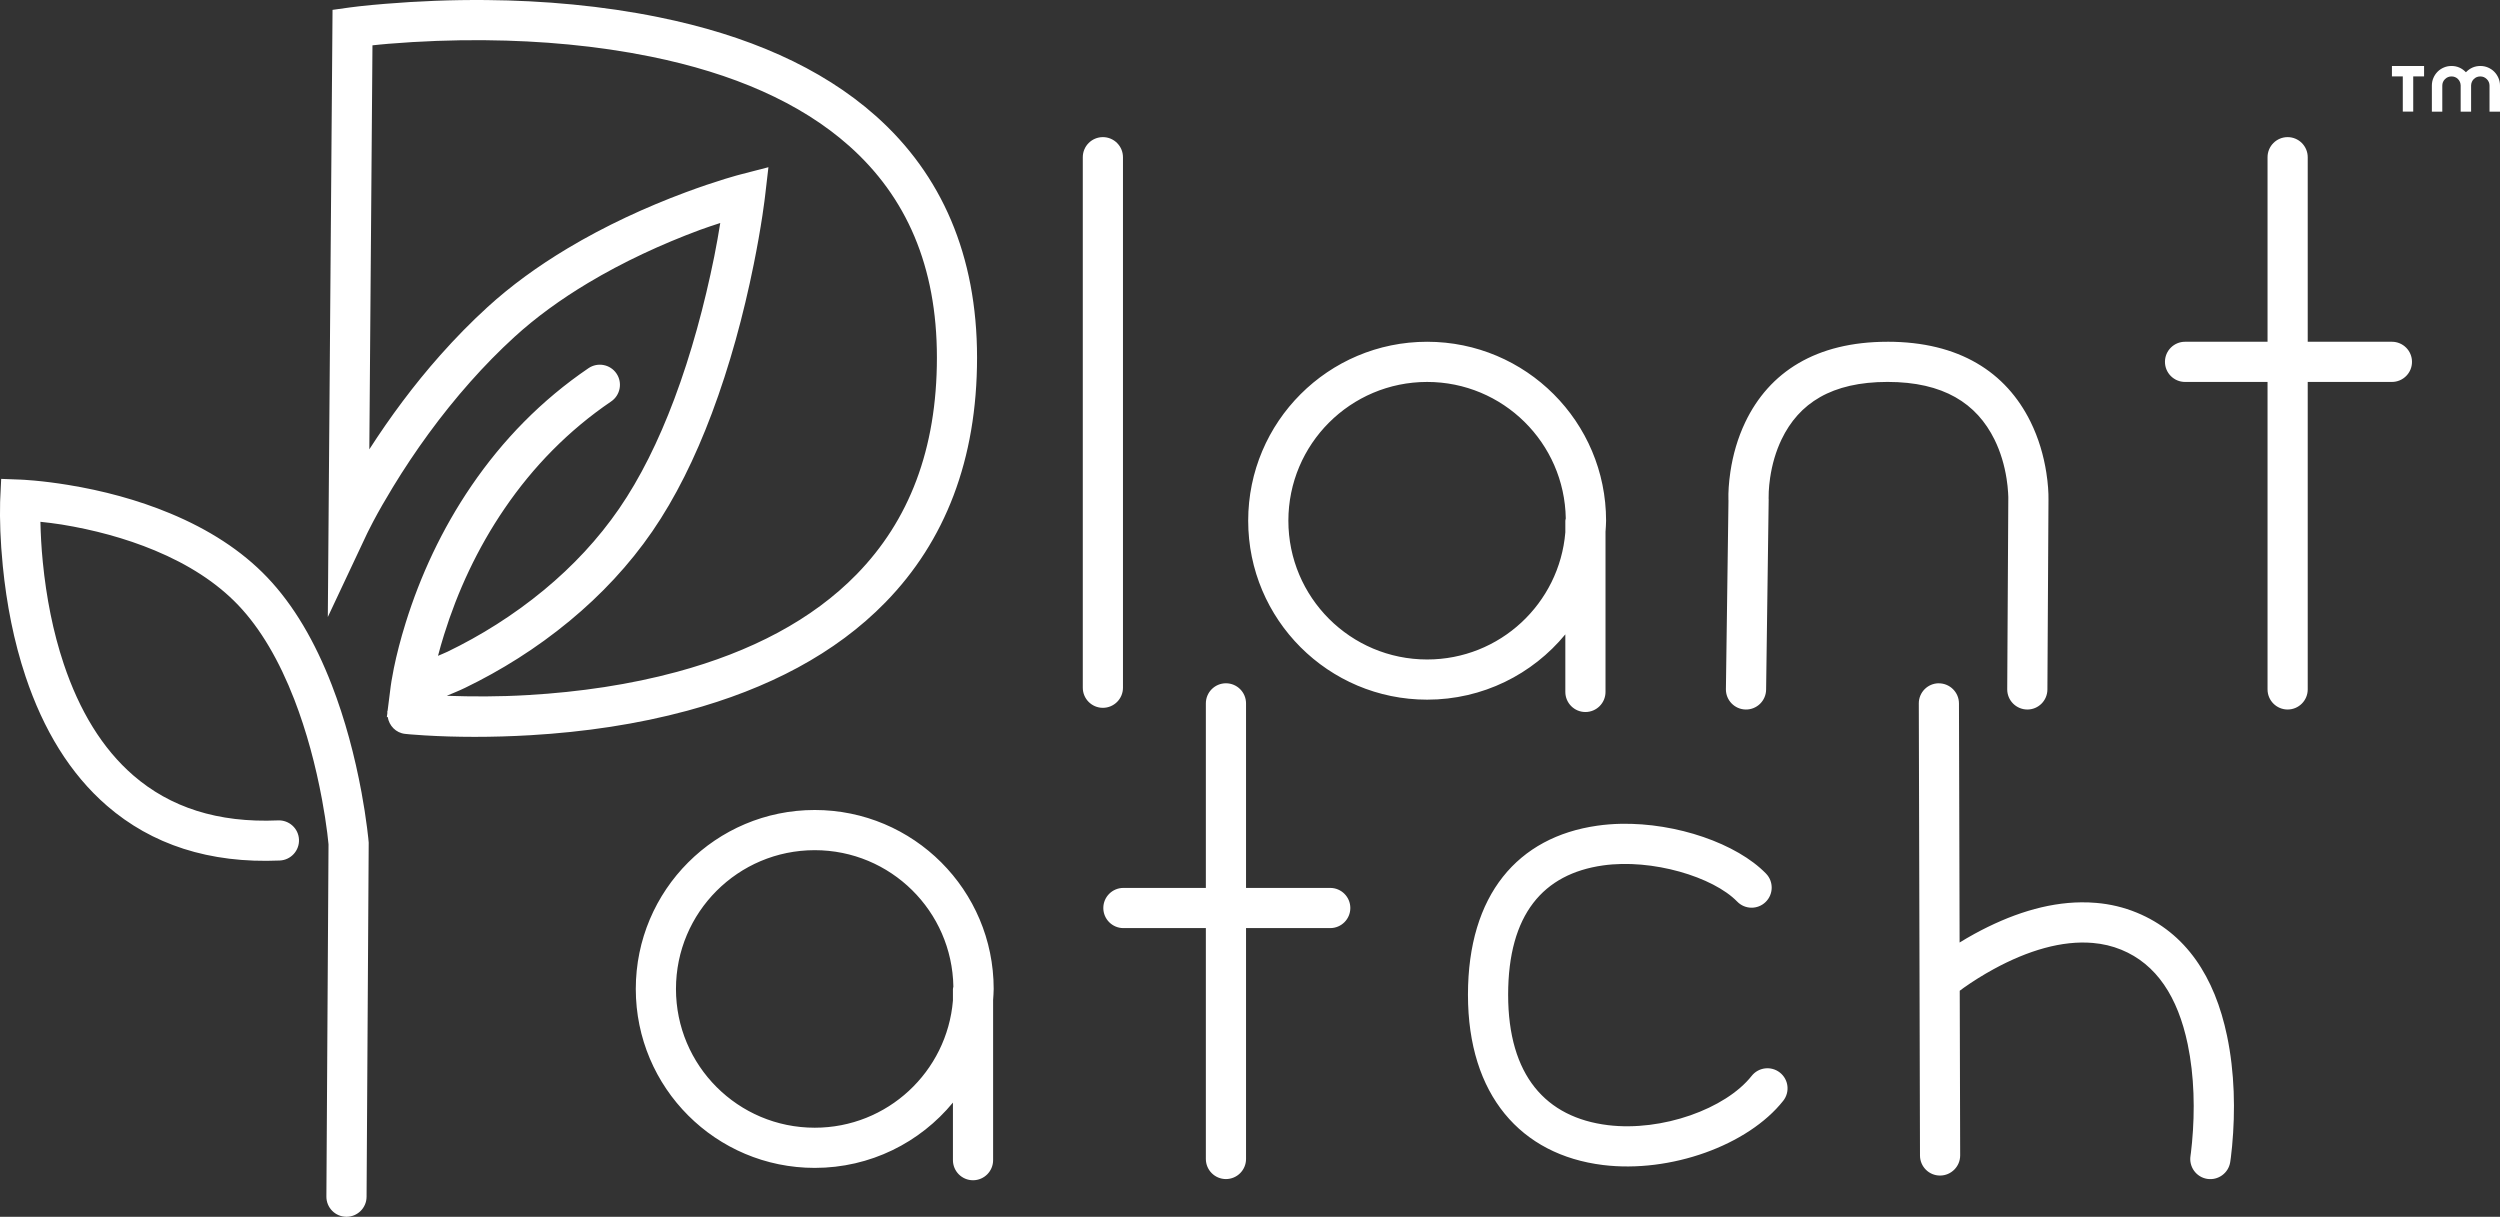 <?xml version="1.0" encoding="UTF-8"?><svg id="b" xmlns="http://www.w3.org/2000/svg" viewBox="0 0 1138.59 554.18"><rect x="0" y="0" width="1138.59" height="554.18" fill="#333333" stroke="none"/><defs><style>.e{fill:#fff;}</style></defs><g id="c"><g id="d"><path class="e" d="M221.52.02c-15.66-.14-31.13.49-46.07,1.72-4.42.36-8.37.73-11.81,1.12-2.09.24-3.58.43-4.38.54l-7.81,1.09-2.15,276.51s17.82-37.86,17.9-38.04c.15-.31.33-.66.54-1.09.62-1.24,1.36-2.7,2.23-4.35,2.51-4.74,5.53-10.02,9.01-15.73,9.96-16.34,21.72-32.68,35.23-47.9,6.44-7.26,13.15-14.1,20.1-20.45,9.72-8.87,21-17.08,33.52-24.57,16.15-9.67,33.5-17.67,50.88-24.14,3.38-1.26,6.24-2.14,9.32-3.17-.81,4.88-1.6,9.68-2.72,15.19-4.49,22.21-10.49,44.42-18.24,65.06-7.2,19.16-15.56,35.98-25.08,49.82-9.55,13.88-21.1,26.21-34.26,37.09-13.95,11.53-28.93,20.84-43.9,28.08-1.58.76-2.84,1.2-4.35,1.89.8-3.06,1.71-6.26,2.75-9.58,6.11-19.63,15.11-39.26,27.6-57.54,13-19.04,29.07-35.52,48.5-48.73,4.18-2.84,5.27-8.55,2.43-12.73-2.84-4.18-8.55-5.27-12.73-2.43-21.41,14.55-39.06,32.7-53.31,53.56-13.58,19.9-23.35,41.16-29.97,62.43-2.32,7.46-4.1,14.39-5.38,20.65-.45,2.21-.81,4.2-1.09,5.92-.17,1.07-.29,1.84-.34,2.29l-1.4,11.07c-.04.2-.15.37-.17.57-.02.18.07.34.06.52l-.26,1.94.4-.11c.63,3.99,3.71,7.27,7.92,7.72.44.05,1.23.13,2.37.23,1.87.16,4.05.31,6.49.46,14.14.85,30.55.96,48.33-.09,24.59-1.45,48.67-5.01,71.35-11.15,36.67-9.93,67.44-25.99,90.23-49.36,27.12-27.81,41.72-64.84,41.72-111.47s-16.17-83.42-46.1-110.04c-25.02-22.26-58.72-36.82-98.89-44.98C274.28,2.6,247.62.26,221.52.02ZM221.23,18.32c25.07.22,50.64,2.48,75.15,7.46,37.26,7.57,68.07,20.86,90.37,40.69,25.99,23.12,39.95,54.68,39.95,96.37,0,41.93-12.78,74.35-36.52,98.69-20.25,20.76-48.16,35.33-81.9,44.47-21.37,5.79-44.25,9.17-67.66,10.55-13.48.8-25.78.74-37.15.34,2.78-1.2,5.34-2.17,8.35-3.63,16.22-7.85,32.43-17.92,47.59-30.46,14.41-11.92,27.14-25.47,37.69-40.81,10.44-15.18,19.43-33.31,27.11-53.76,8.13-21.65,14.41-44.76,19.07-67.86,1.63-8.08,2.95-15.59,3.97-22.34.36-2.37.64-4.49.89-6.32.15-1.11.24-1.89.29-2.32l1.54-13.24-12.93,3.35c-.36.09-.99.26-1.89.51-1.46.41-3.17.9-5.06,1.49-5.37,1.65-11.33,3.67-17.76,6.06-18.35,6.83-36.71,15.3-53.91,25.6-13.51,8.09-25.75,16.99-36.43,26.74-7.44,6.79-14.59,14.09-21.45,21.82-12.18,13.72-22.91,28.27-32.34,42.92l1.43-184c2.35-.24,4.57-.49,7.32-.71,14.36-1.18,29.23-1.76,44.27-1.63ZM1089.37,30.05v4.75h4.95v16.04h4.75v-16.04h4.94v-4.75h-14.64ZM1116.51,30.05c-1.24,0-2.41.22-3.49.69-1.08.46-2.05,1.1-2.86,1.92-.81.82-1.45,1.78-1.91,2.86-.47,1.08-.69,2.25-.69,3.49v11.84h4.75v-11.84c0-1.16.41-2.16,1.23-2.97.82-.82,1.82-1.23,2.97-1.23s2.11.38,2.92,1.17c.8.79,1.21,1.78,1.25,2.95v11.93h4.75v-11.93c.04-1.17.45-2.16,1.26-2.95.81-.79,1.79-1.17,2.95-1.17,1.14,0,2.11.42,2.94,1.23.82.81,1.24,1.8,1.24,2.97v11.84h4.78v-11.84c0-1.24-.25-2.41-.71-3.49-.48-1.08-1.1-2.04-1.92-2.86-.81-.82-1.78-1.45-2.86-1.92-1.09-.46-2.23-.69-3.46-.69-2.54,0-4.73.94-6.58,2.86-1.84-1.92-4.02-2.86-6.55-2.86ZM502.29,62.45c-5.05,0-9.15,4.1-9.15,9.15v241.62c0,5.05,4.1,9.15,9.15,9.15s9.15-4.1,9.15-9.15V71.6c0-5.05-4.1-9.15-9.15-9.15ZM1041.87,62.45c-5.05,0-9.15,4.1-9.15,9.15v84.05h-37.57c-5.06,0-9.16,4.1-9.15,9.15,0,5.05,4.09,9.15,9.15,9.15h37.57v140.04c0,5.05,4.1,9.15,9.15,9.15,5.05,0,9.15-4.1,9.15-9.15v-140.04h38.34c5.06,0,9.16-4.1,9.15-9.15,0-5.05-4.09-9.15-9.15-9.15h-38.34v-84.05c0-5.05-4.1-9.15-9.15-9.15ZM649.97,155.65c-45.01,0-81.5,36.49-81.5,81.5s36.49,81.5,81.5,81.5c25.36,0,48-11.58,62.94-29.74v26.22c0,5.05,4.1,9.15,9.15,9.15,5.05,0,9.15-4.1,9.15-9.15v-72.98c.1-1.67.26-3.31.26-5,0-45.01-36.49-81.5-81.5-81.5ZM859.65,155.65c-32.6,0-53.86,13.82-64.77,36.58-3.48,7.26-5.66,14.97-6.81,22.71-.74,5.04-.97,9.35-.89,12.58,0,.18.02.28.03.4,0,.03,0,.09,0,.11l-1.17,85.82c-.07,5.05,3.98,9.23,9.04,9.29,5.05.07,9.2-3.98,9.27-9.04l1.17-86.68s-.03-.31-.03-.4c-.02-.75,0-1.8.06-3.12.1-1.96.3-4.08.63-6.32.89-6.03,2.58-11.97,5.2-17.44,7.92-16.5,22.82-26.2,48.27-26.2s40.57,9.73,48.73,26.28c2.76,5.6,4.53,11.67,5.49,17.82.35,2.25.58,4.38.69,6.32.04.71.08,1.36.09,1.94,0,.4,0,1.09,0,1.09l-.49,86.54c-.03,5.05,4.07,9.18,9.12,9.21,5.06.03,9.16-4.07,9.18-9.12,0,0,.48-86.31.49-86.45.05-3.06-.19-7.29-.98-12.33-1.23-7.87-3.53-15.71-7.17-23.11-11.19-22.7-32.57-36.49-65.15-36.49ZM649.97,173.95c34.56,0,62.59,27.75,63.14,62.17-.04.35-.2.67-.2,1.03v5.29c-2.69,32.42-29.82,57.91-62.94,57.91-34.91,0-63.2-28.3-63.2-63.2s28.3-63.2,63.2-63.2ZM.54,218.1l-.43,9.04c-.02.31-.04.86-.06,1.63-.2,7.63.09,17.6,1.23,29.08,1.71,17.23,5.02,34.28,10.38,50.3,8.07,24.12,20.19,44.24,37.12,58.88,20.25,17.52,46.45,26.3,78.64,24.88,5.05-.22,8.97-4.5,8.75-9.55-.22-5.05-4.5-8.94-9.55-8.72-27.6,1.21-49.2-6.04-65.86-20.45-14.18-12.27-24.64-29.61-31.74-50.85-4.89-14.61-7.94-30.34-9.52-46.3-.69-6.93-.97-12.92-1.09-18.39,3.09.35,6.13.66,9.61,1.23,14.52,2.37,29.02,6.21,42.47,11.81,15.27,6.36,28.15,14.59,37.95,24.85,10.26,10.74,18.77,25.42,25.6,43.04,5.6,14.48,9.75,30.05,12.64,45.67,1.01,5.47,1.8,10.56,2.37,15.1.2,1.58.33,2.95.46,4.15.06.54.09.81.11,1.06l-.97,160.4c-.03,5.05,4.04,9.18,9.09,9.21,5.05.03,9.18-4.04,9.21-9.09l.97-161.32s-.12-1.33-.2-2.14c-.14-1.33-.32-2.86-.54-4.58-.62-4.87-1.44-10.28-2.52-16.1-3.08-16.66-7.5-33.34-13.56-48.99-7.62-19.69-17.31-36.36-29.43-49.05-11.71-12.26-26.71-21.82-44.16-29.08-14.89-6.2-30.73-10.4-46.56-12.98-5.53-.9-10.69-1.55-15.33-1.97-1.64-.15-3.1-.26-4.38-.34-.79-.05-1.36-.07-1.69-.09l-9.04-.34ZM558.34,311.19c-5.05,0-9.15,4.1-9.15,9.15v84.05h-37.55c-5.05,0-9.15,4.1-9.15,9.15s4.1,9.15,9.15,9.15h37.55v105.15c0,5.05,4.1,9.15,9.15,9.15s9.15-4.1,9.15-9.15v-105.15h38.35c5.05,0,9.15-4.1,9.15-9.15s-4.1-9.15-9.15-9.15h-38.35v-84.05c0-5.05-4.1-9.15-9.15-9.15ZM883.01,311.19c-5.05.01-9.14,4.13-9.12,9.18l.54,205.9c.01,5.05,4.1,9.14,9.15,9.12,5.05-.01,9.16-4.13,9.15-9.18l-.2-74.98c.61-.45,1.12-.86,1.8-1.34,4.1-2.9,8.7-5.81,13.67-8.52,15.62-8.53,31.19-13.13,45.13-11.92,4.56.39,8.89,1.41,12.99,3.09,16.02,6.56,25.73,21.49,30.23,43.01,3.04,14.58,3.32,30.32,1.97,44.78-.16,1.73-.31,3.25-.49,4.58-.09.77-.16,1.27-.2,1.49-.79,4.99,2.59,9.7,7.59,10.5,4.99.79,9.7-2.62,10.49-7.61.06-.4.16-1.08.29-2.03.19-1.53.38-3.26.57-5.21,1.51-16.13,1.18-33.6-2.29-50.25-5.61-26.91-18.69-46.97-41.21-56.19-5.85-2.4-12-3.86-18.36-4.4-2.27-.2-4.55-.28-6.84-.26-16.01.15-32.42,5.52-48.62,14.36-2.35,1.28-4.59,2.6-6.78,3.95l-.29-108.9c-.01-5.05-4.13-9.16-9.18-9.15ZM371.06,368.9c-45.01,0-81.5,36.49-81.5,81.5s36.49,81.5,81.5,81.5c25.36,0,48-11.58,62.94-29.74v26.22c0,5.05,4.1,9.15,9.15,9.15s9.15-4.1,9.15-9.15v-72.98c.1-1.67.26-3.31.26-5,0-45.01-36.49-81.5-81.5-81.5ZM738.19,375.19c-3.63.07-7.23.36-10.72.86-36.13,5.13-58.91,31.32-58.91,77.01s24.11,72.93,61.51,77.53c30.68,3.77,66.06-8.98,82.08-29.26,3.13-3.97,2.45-9.71-1.52-12.84-3.97-3.13-9.74-2.45-12.87,1.52-11.86,15-40.84,25.44-65.46,22.42-28.27-3.47-45.44-22.63-45.44-59.37s16.07-55.06,43.18-58.91c22.39-3.18,50.2,5.2,61.14,16.47,3.52,3.63,9.3,3.72,12.93.2,3.63-3.52,3.72-9.33.2-12.95-13.3-13.7-40.74-23.18-66.12-22.68ZM371.06,387.2c34.56,0,62.59,27.75,63.14,62.17-.04.35-.2.67-.2,1.03v5.29c-2.69,32.42-29.82,57.91-62.94,57.91-34.91,0-63.2-28.29-63.2-63.2s28.29-63.2,63.2-63.2Z"/></g></g></svg>